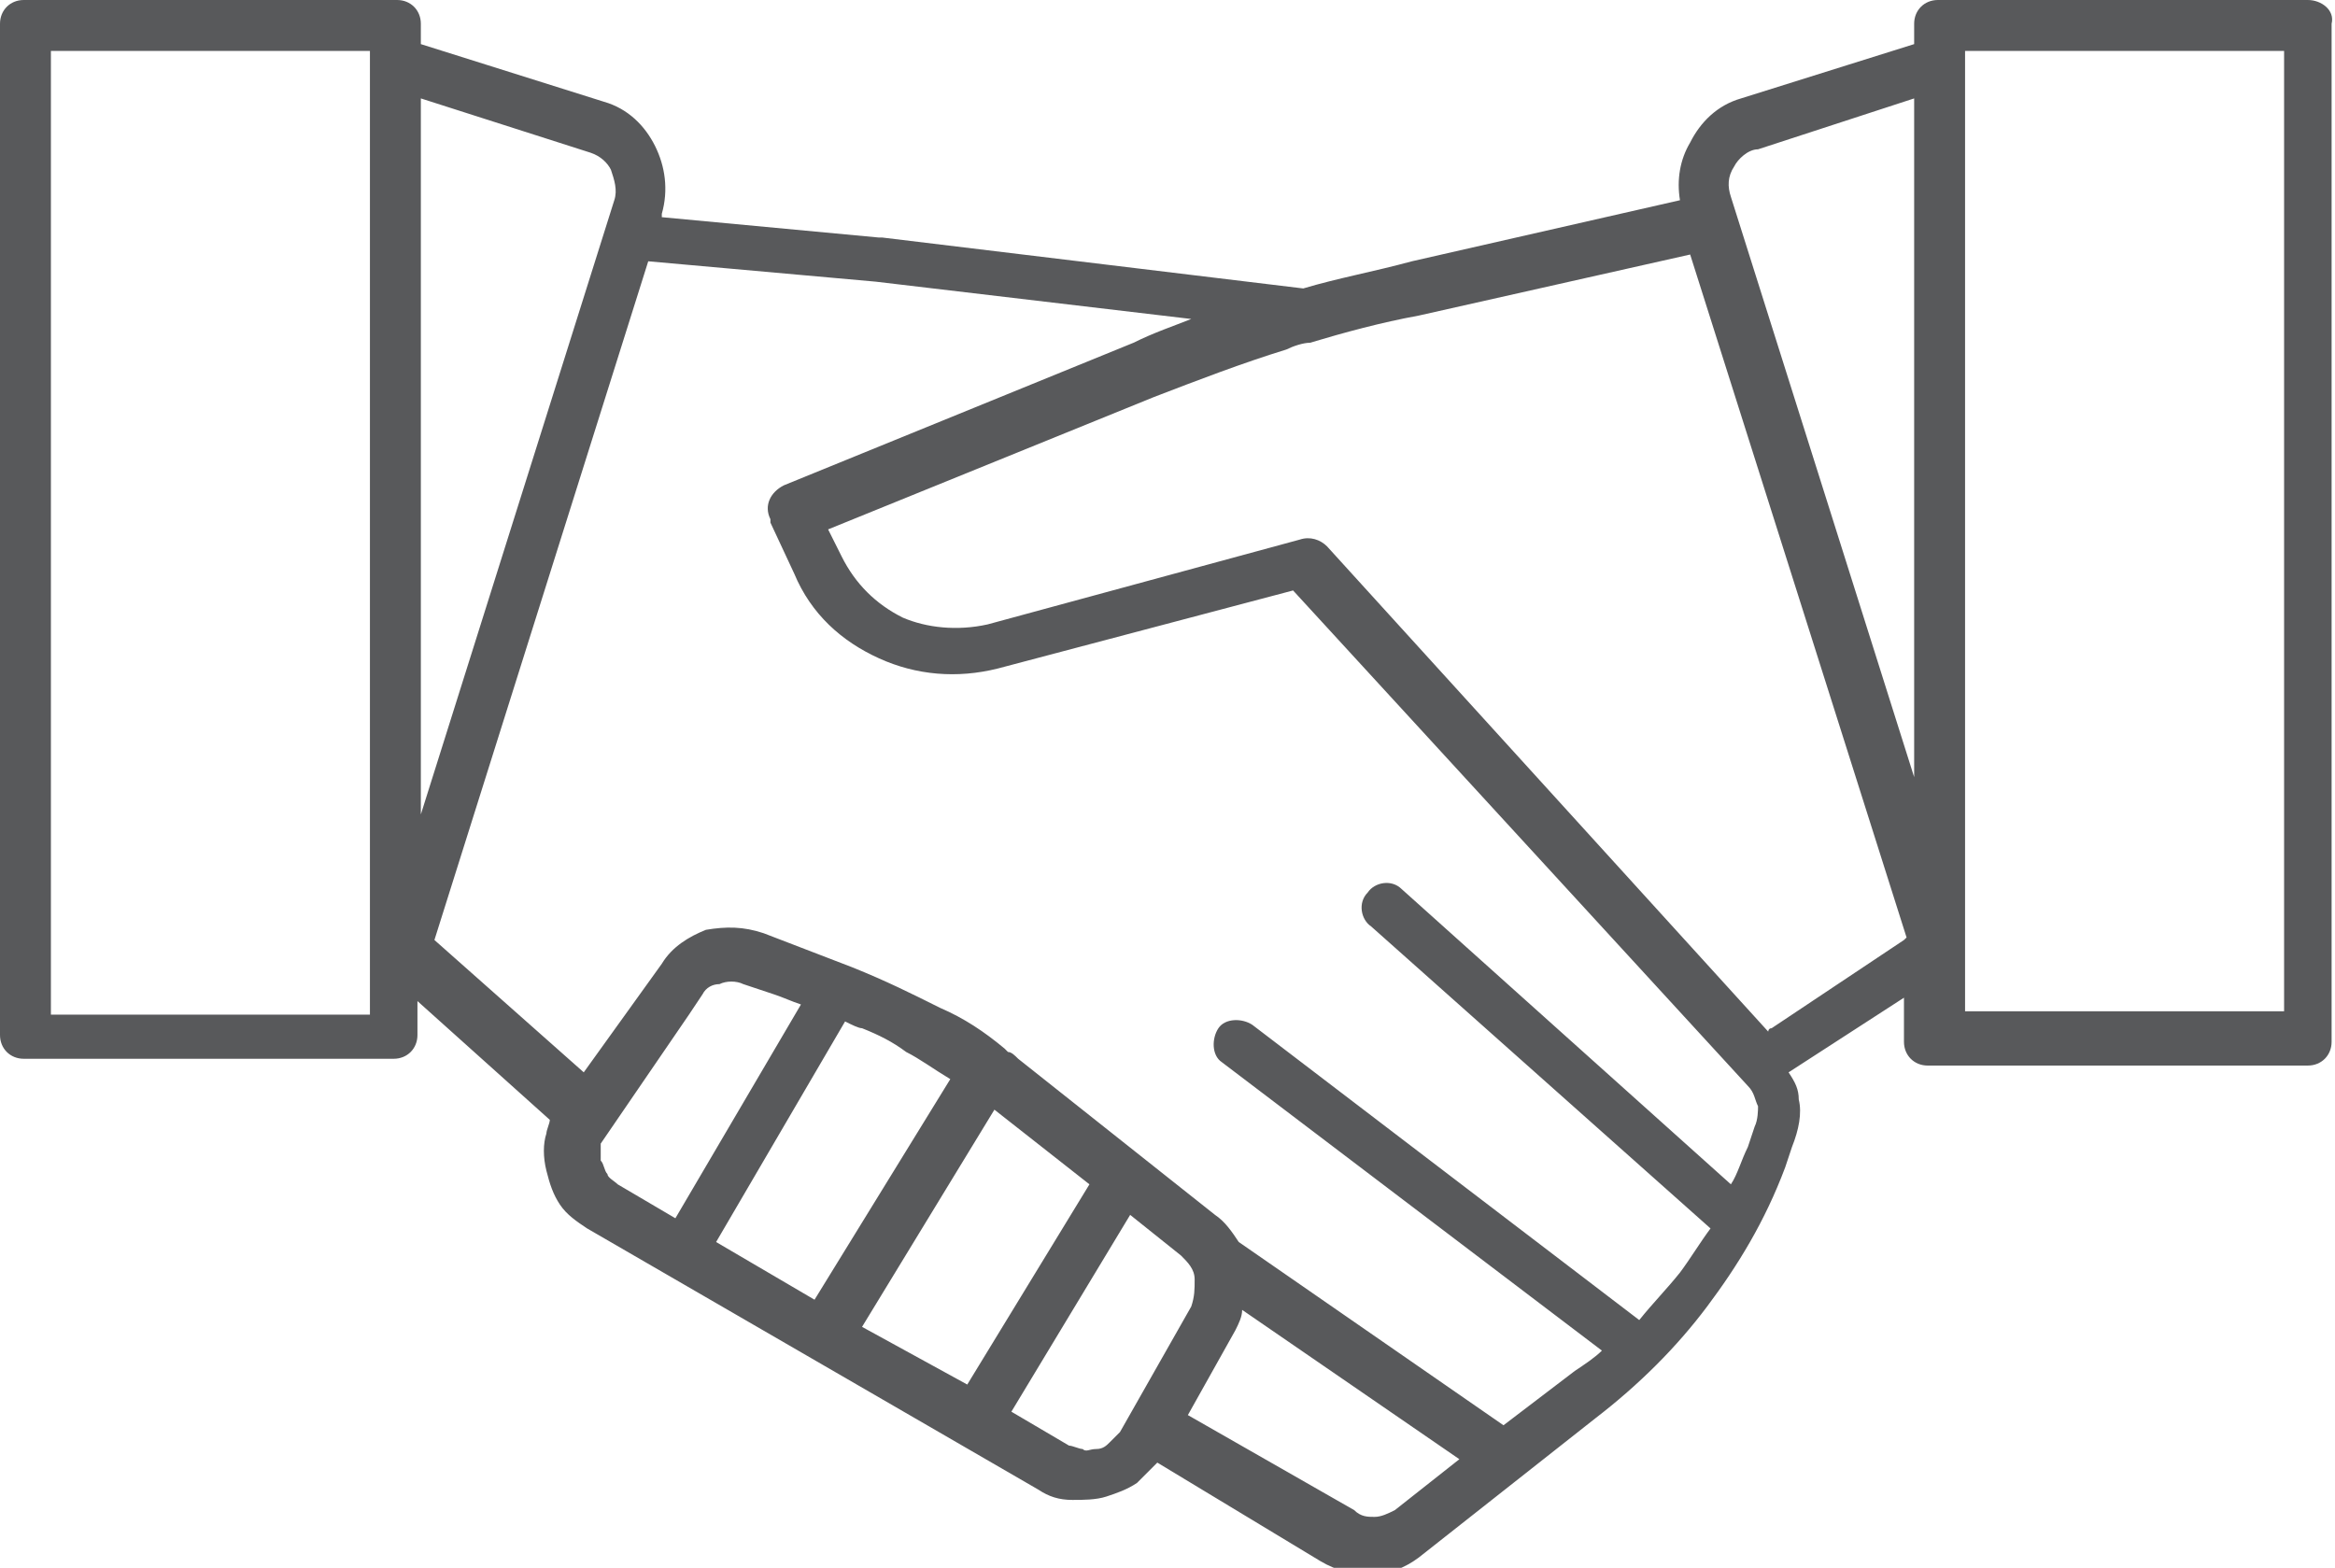 <?xml version="1.0" encoding="UTF-8"?> <!-- Generator: Adobe Illustrator 24.3.0, SVG Export Plug-In . SVG Version: 6.00 Build 0) --> <svg xmlns="http://www.w3.org/2000/svg" xmlns:xlink="http://www.w3.org/1999/xlink" version="1.1" id="Laag_1" x="0px" y="0px" viewBox="0 0 68.8 46.2" style="enable-background:new 0 0 68.8 46.2;" xml:space="preserve"> <style type="text/css"> .st0{clip-path:url(#SVGID_2_);fill:#58595B;} </style> <g> <defs> <rect id="SVGID_1_" width="68.8" height="46.2"></rect> </defs> <clipPath id="SVGID_2_"> <use xlink:href="#SVGID_1_" style="overflow:visible;"></use> </clipPath> <path class="st0" d="M67.3,29.8h-9.4v-2.1v0V1.9v0V1.5h9.4V29.8z M56.4,22.9L51,5.8c-0.1-0.3-0.1-0.6,0.1-0.9 c0.1-0.2,0.4-0.5,0.7-0.5l4.6-1.5V22.9z M56.1,27.7l-3.9,2.6c-0.1,0-0.1,0.1-0.1,0.1L39.1,16.1c-0.2-0.2-0.5-0.3-0.8-0.2l-9.2,2.5 c-0.9,0.2-1.8,0.1-2.5-0.2c-0.8-0.4-1.4-1-1.8-1.8l-0.4-0.8l9.6-3.9c1.3-0.5,2.6-1,3.9-1.4c0.2-0.1,0.5-0.2,0.7-0.2l0,0l0,0l0,0 c1-0.3,2.1-0.6,3.2-0.8l8-1.8l6.4,20.2C56.2,27.6,56.2,27.6,56.1,27.7 M51.7,33.2l-0.2,0.6c-0.2,0.4-0.3,0.8-0.5,1.1l-9.7-8.7 c-0.3-0.3-0.8-0.2-1,0.1c-0.3,0.3-0.2,0.8,0.1,1l10,8.9c-0.3,0.4-0.6,0.9-0.9,1.3c-0.4,0.5-0.8,0.9-1.2,1.4l-11.4-8.7 c-0.3-0.2-0.8-0.2-1,0.1c-0.2,0.3-0.2,0.8,0.1,1l11.2,8.5c-0.2,0.2-0.5,0.4-0.8,0.6l-2.1,1.6l-7.8-5.4c-0.2-0.3-0.4-0.6-0.7-0.8 l-5.8-4.6c-0.1-0.1-0.2-0.2-0.3-0.2c0,0-0.1-0.1-0.1-0.1l0,0c-0.6-0.5-1.2-0.9-1.9-1.2c-0.8-0.4-1.6-0.8-2.6-1.2l-2.6-1 c-0.6-0.2-1.1-0.2-1.7-0.1l0,0v0c-0.5,0.2-1,0.5-1.3,1l-2.3,3.2l-4.4-3.9l6.3-20h0l6.7,0.6h0l9.3,1.1c-0.5,0.2-1.1,0.4-1.7,0.7 l-10.3,4.2c-0.4,0.2-0.6,0.6-0.4,1l0,0.1l0.7,1.5c0.5,1.2,1.4,2,2.5,2.5c1.1,0.5,2.3,0.6,3.5,0.3l8.7-2.3L51.5,32 c0.2,0.2,0.2,0.4,0.3,0.6C51.8,32.7,51.8,33,51.7,33.2 M41.1,44.5c-0.2,0.1-0.4,0.2-0.6,0.2s-0.4,0-0.6-0.2L35,41.7l1.4-2.5 c0.1-0.2,0.2-0.4,0.2-0.6L43,43L41.1,44.5z M33,42.2c-0.1,0.1-0.2,0.2-0.3,0.3l0,0c-0.1,0.1-0.2,0.2-0.4,0.2c-0.2,0-0.3,0.1-0.4,0 c-0.1,0-0.3-0.1-0.4-0.1h0l-1.7-1l3.5-5.8l1.5,1.2c0.2,0.2,0.4,0.4,0.4,0.7c0,0.3,0,0.5-0.1,0.8L33,42.2z M25.4,39.1l3.9-6.4 l2.8,2.2l-3.6,5.9L25.4,39.1z M21.1,36.6l3.8-6.5c0.2,0.1,0.4,0.2,0.5,0.2c0.5,0.2,0.9,0.4,1.3,0.7c0.4,0.2,0.8,0.5,1.3,0.8l-4,6.5 L21.1,36.6z M18.2,34.9c-0.1-0.1-0.3-0.2-0.3-0.3c-0.1-0.1-0.1-0.3-0.2-0.4c0-0.2,0-0.3,0-0.5l2.6-3.8l0.4-0.6 c0.1-0.2,0.3-0.3,0.5-0.3c0.2-0.1,0.5-0.1,0.7,0l0.9,0.3c0.3,0.1,0.5,0.2,0.8,0.3l-3.7,6.3L18.2,34.9z M12.4,2.9l5,1.6 C17.7,4.6,17.9,4.8,18,5c0.1,0.3,0.2,0.6,0.1,0.9L12.4,24V2.9z M10.9,1.9v27v1H1.5V1.5h9.4V1.9z M68,0H57.1c-0.4,0-0.7,0.3-0.7,0.7 v0.6l-5.1,1.6c-0.7,0.2-1.2,0.7-1.5,1.3c-0.3,0.5-0.4,1.1-0.3,1.7l-7.9,1.8c-1.1,0.3-2.2,0.5-3.2,0.8L26,7l-0.1,0l-6.4-0.6l0-0.1 c0.2-0.7,0.1-1.4-0.2-2c-0.3-0.6-0.8-1.1-1.5-1.3l-5.4-1.7V0.7c0-0.4-0.3-0.7-0.7-0.7H0.7C0.3,0,0,0.3,0,0.7v29.8 c0,0.4,0.3,0.7,0.7,0.7h10.9c0.4,0,0.7-0.3,0.7-0.7v-1l3.9,3.5c0,0.1-0.1,0.3-0.1,0.4c-0.1,0.3-0.1,0.7,0,1.1 c0.1,0.4,0.2,0.7,0.4,1c0.2,0.3,0.5,0.5,0.8,0.7l13.3,7.7h0c0.3,0.2,0.6,0.3,1,0.3c0.3,0,0.7,0,1-0.1c0.3-0.1,0.6-0.2,0.9-0.4l0,0 c0.2-0.2,0.4-0.4,0.6-0.6l4.8,2.9c0.5,0.3,1,0.4,1.5,0.4c0.5,0,1-0.2,1.4-0.5l5.2-4.1c1.3-1,2.4-2.1,3.3-3.3 c0.9-1.2,1.7-2.5,2.3-4.1l0.2-0.6c0.2-0.5,0.3-1,0.2-1.4c0-0.3-0.1-0.5-0.3-0.8l0,0l3.4-2.2v1.3c0,0.4,0.3,0.7,0.7,0.7H68 c0.4,0,0.7-0.3,0.7-0.7V0.7C68.8,0.3,68.4,0,68,0"></path> </g> </svg> 